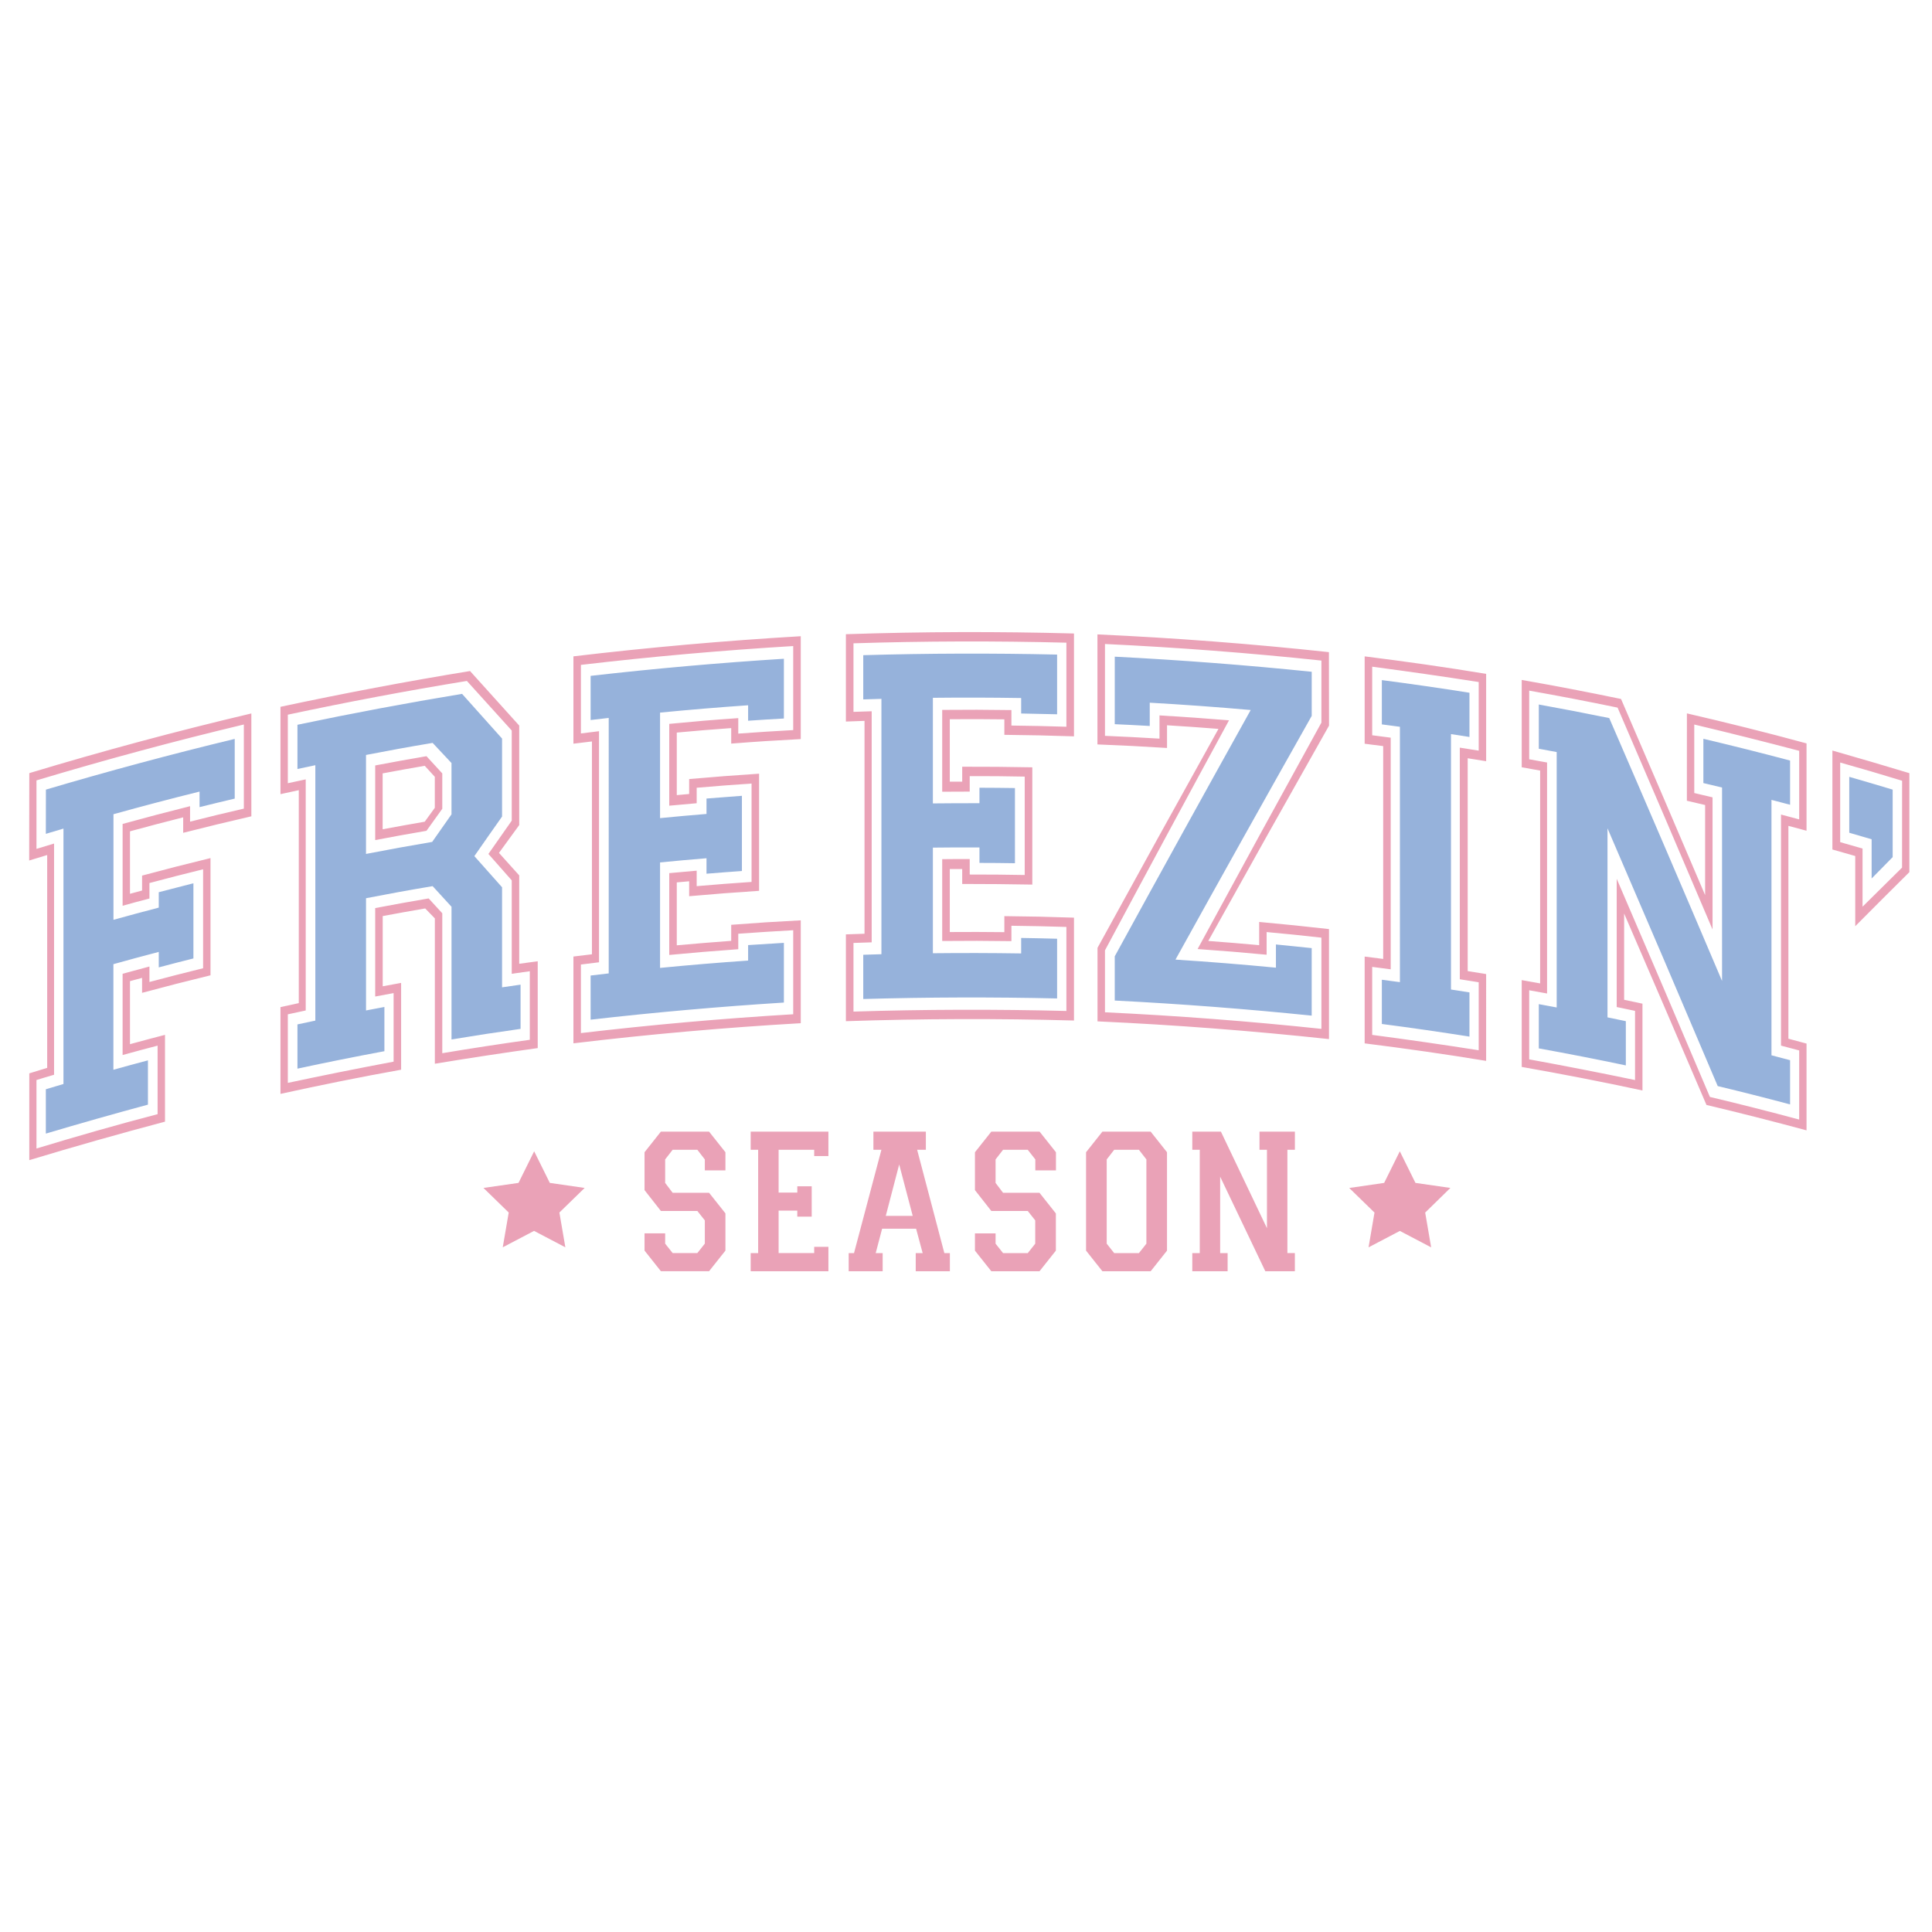 <svg viewBox="0 0 864 864" xmlns="http://www.w3.org/2000/svg" data-sanitized-data-name="Layer 1" data-name="Layer 1" id="Layer_1"><defs><style>.cls-1{fill:#96b2db;}.cls-2{fill:#eaa2b7;}</style></defs><title>Winter</title><path d="M20.53,353.12q42-12.44,84.44-22.68v26.7c-6.3,1.49-9.44,2.25-15.73,3.81V354q-19.32,4.79-38.5,10.12v47.22C58.85,409.12,62.9,408,71,405.89V399c6.19-1.62,9.29-2.42,15.5-4v33.62c-6.21,1.56-9.31,2.35-15.5,4v-6.92c-8.13,2.13-12.18,3.22-20.29,5.48v47.22c6.18-1.72,9.27-2.56,15.45-4.2V494q-22.92,6.19-45.66,12.95V487.12c3.15-.95,4.72-1.42,7.88-2.35V370.55c-3.16.93-4.73,1.4-7.88,2.35Zm204,88.42c3.31-.49,5-.73,8.27-1.2v19.78q-15.47,2.17-30.88,4.73V405.51c-3.38-3.7-5.06-5.54-8.44-9.22-11.93,2-17.89,3.11-29.79,5.4v50.19c3.29-.64,4.93-.95,8.22-1.56V470.1q-19.5,3.63-38.89,7.8V458.12c3.2-.69,4.8-1,8-1.7V342.2l-8,1.7V324.12q36.68-7.71,73.62-13.82c7.15,7.95,10.73,11.95,17.89,20v34.86c-5,7.06-7.44,10.6-12.39,17.7l12.39,13.94ZM201.91,341.23c-3.38-3.6-5.06-5.4-8.44-9-11.93,2-17.89,3.11-29.79,5.39v44.26c11.82-2.27,17.74-3.35,29.59-5.37l8.64-12.32ZM264.13,322l8.09-.94V435.31l-8.09.95V456q43.15-4.92,86.43-7.65v-26.7c-6.41.37-9.62.57-16,1v6.92q-19.71,1.36-39.38,3.28V385.68c8.31-.81,12.46-1.18,20.77-1.87v6.92c6.33-.52,9.5-.76,15.84-1.21V355.89c-6.34.46-9.51.7-15.84,1.22V364c-8.31.69-12.46,1.06-20.77,1.87V318.68q19.67-1.92,39.38-3.28v6.92c6.42-.44,9.63-.65,16-1V294.6q-43.35,2.73-86.43,7.65Zm121.92-29v19.78c3.25-.11,4.88-.16,8.13-.25V426.73c-3.25.09-4.88.14-8.13.25v19.78c28.92-.82,57.76-.9,86.69-.25v-26.7c-6.43-.18-9.64-.25-16.07-.35v6.92q-19.74-.31-39.48-.09V379.06c8.33-.09,12.5-.11,20.83-.08v6.92c6.35,0,9.52.05,15.87.14V352.42c-6.35-.09-9.52-.12-15.87-.14v6.92c-8.33,0-12.5,0-20.83.09V312.06q19.74-.22,39.48.1v6.92c6.43.11,9.64.18,16.07.35v-26.7C443.81,292.08,415,292.16,386.05,293Zm112.47,30.86c6.26.28,9.39.44,15.65.8V314.25q22.61,1.28,45.15,3.27-30.63,55-60.8,110.15v19.78q44.16,2.24,88.08,6.75V424c-6.4-.68-9.6-1-16-1.63v10.38q-22.43-2.16-44.92-3.61,30.24-54.62,60.93-109V300.42q-44-4.51-88.08-6.75Zm119.45.09c3.24.42,4.85.63,8.08,1.07V439.22c-3.23-.44-4.84-.65-8.08-1.07v19.78q19.63,2.55,39.18,5.65V443.8c-3.3-.52-5-.78-8.26-1.28V328.29c3.3.51,5,.76,8.26,1.29V309.8q-19.54-3.1-39.18-5.65Zm143.79,26.24c3.34.79,5,1.19,8.35,2V438.7q-25-58.87-50.45-117.57-15.7-3.22-31.5-6.07v19.78c3.21.58,4.82.88,8,1.48V450.54c-3.21-.6-4.82-.9-8-1.48v19.78q19.51,3.54,38.92,7.61V456.67c-3.28-.69-4.92-1-8.2-1.7V370.42Q743.72,428,768.17,485.7q16.23,3.89,32.36,8.2V474.12c-3.32-.89-5-1.32-8.32-2.19V357.71c3.33.86,5,1.3,8.32,2.18V340.12q-19.32-5.13-38.77-9.73ZM827,347.41v25c4,1.15,6,1.73,10,2.91v17.55c3.76-3.84,5.65-5.75,9.41-9.56V353.12C838.63,350.78,834.75,349.64,827,347.41Z" class="cls-1"></path><path d="M13.05,384.82c3.22-1,4.83-1.48,8.05-2.45v95.18c-3.22,1-4.83,1.46-8,2.46v38.81q30.21-9.14,60.69-17.21V462.79c-6.27,1.63-9.4,2.46-15.66,4.17V438.77l5.41-1.46V444q15.24-4.11,30.6-7.84V383.74q-15.34,3.72-30.6,7.83v6.68l-5.41,1.46V371.77c9.5-2.58,14.26-3.84,23.79-6.25v6.92q15.19-3.87,30.49-7.38v-46q-50.11,11.82-99.31,26.69Zm96-60.78v37.58C99.41,363.87,94.59,365,85,367.45v-6.92q-15.12,3.78-30.17,7.94v36.59c4.78-1.32,7.18-2,12-3.24V394.9c9.6-2.55,14.4-3.78,24-6.15V433c-9.62,2.38-14.42,3.61-24,6.15v-6.92c-4.79,1.27-7.19,1.92-12,3.24v36.34c6.25-1.72,9.38-2.56,15.65-4.2v30.65C52.3,503,34.26,508.17,16.31,513.62V483c3.14-1,4.72-1.43,7.87-2.37V377.24c-3.15.94-4.73,1.42-7.87,2.38V349Q62.35,335.16,109.05,324ZM232.2,431V391.48c-3.62-4-5.43-6.05-9.06-10.06,3.63-5,5.44-7.48,9.06-12.44v-44.5q-11-12.24-22-24.39c-28.42,4.64-56.62,10-84.77,16v39.06l8.19-1.78V448.6c-3.28.7-4.91,1.06-8.19,1.78v38.81c17.92-3.93,35.9-7.58,53.95-10.81V439.56l-8.23,1.51v-31.4c7.6-1.42,11.4-2.1,19-3.41,1.73,1.77,2.59,2.67,4.32,4.45v65q23-3.8,46-7V429.88C237.16,430.33,235.51,430.56,232.2,431Zm4.73,34q-19.62,2.73-39.14,6V408.42c-2.44-2.66-3.65-4-6.09-6.64-9.57,1.65-14.36,2.51-23.91,4.32v39.55c3.29-.62,4.94-.93,8.23-1.53v30.66q-23.72,4.46-47.3,9.49V453.61c3.19-.7,4.79-1,8-1.72V348.54l-8,1.72V319.61q39.89-8.52,80.07-15.09c8,8.81,12,13.24,20.06,22.17V367c-4.17,5.94-6.26,8.92-10.43,14.89,4.17,4.71,6.26,7.07,10.43,11.81v41.78c3.23-.47,4.85-.7,8.08-1.14ZM167.79,342.31v33.38c9.16-1.74,13.75-2.57,22.93-4.15,2.83-4,4.24-5.92,7.07-9.85V345.87c-2.83-3.09-4.24-4.63-7.07-7.7C181.54,339.75,177,340.58,167.79,342.31Zm26.66,18.95-4.51,6.21c-7.54,1.31-11.3,2-18.82,3.39v-25c7.52-1.41,11.28-2.08,18.82-3.39l4.51,4.92ZM358.1,330.52v-46q-51,3-101.66,9v39.06c3.31-.41,5-.61,8.28-1v95.18c-3.31.39-5,.6-8.28,1v38.82q50.73-6.08,101.66-9v-46c-12.45.65-18.67,1.05-31.1,2v7.17c-9.75.73-14.61,1.13-24.34,2V394.61l5.53-.5v6.68q15.63-1.4,31.28-2.41V346q-15.64,1-31.28,2.4v6.68c-2.21.19-3.32.29-5.53.5V327.61c9.73-.89,14.59-1.3,24.34-2v6.93C339.43,331.58,345.65,331.18,358.1,330.52Zm-58.81-6.8v36.59c4.91-.46,7.36-.68,12.27-1.1v-6.92c9.81-.84,14.72-1.22,24.54-1.89v44c-9.82.68-14.73,1.05-24.54,1.89v-6.92c-4.91.42-7.36.64-12.27,1.1v36.59c12.34-1.16,18.52-1.67,30.87-2.57v-6.92c9.82-.71,14.74-1,24.57-1.57v37.58q-47.62,2.85-94.94,8.42V431.34c3.24-.4,4.85-.59,8.09-1V327c-3.24.38-4.85.57-8.09,1V297.34q47.38-5.56,94.94-8.42V326.5c-9.83.55-14.75.86-24.57,1.57v-6.92C317.81,322,311.63,322.56,299.29,323.72Zm79-40.1v39.06l8.33-.3v95.19c-3.33.1-5,.16-8.33.29v38.82q51-1.71,102-.3v-46c-12.45-.41-18.68-.55-31.14-.68v7.16c-9.76-.1-14.64-.11-24.4-.05V388.64l5.55,0v6.67q15.68,0,31.35.28V343.15q-15.66-.31-31.35-.27v6.68c-2.22,0-3.33,0-5.55,0V321.64c9.76-.06,14.64-.05,24.4.06v6.92c12.46.14,18.69.28,31.14.68v-46Q429.26,281.91,378.31,283.62ZM476.9,325c-9.83-.29-14.75-.4-24.59-.53v-6.92c-12.38-.17-18.57-.18-30.95-.08v36.59c4.92,0,7.38-.05,12.3-.05v-6.92c9.84,0,14.76,0,24.6.21v44c-9.84-.17-14.76-.21-24.6-.21v-6.93c-4.92,0-7.38,0-12.3.06v36.59c12.38-.11,18.57-.09,30.95.07V414c9.84.13,14.76.23,24.59.53v37.58q-47.64-1.21-95.22.28V421.69c3.26-.12,4.88-.17,8.14-.27V318.08c-3.26.1-4.88.15-8.14.27V287.69q47.64-1.5,95.22-.28Zm117.4-33.36q-51.67-5.58-103.52-7.93v49.2c12.46.5,18.68.82,31.12,1.59V324.35c9.19.57,13.79.89,23,1.61q-27.21,48.87-54.09,97.92v32.88q51.93,2.36,103.52,7.93v-49.2q-15.59-1.78-31.22-3.19v10.39c-9.1-.83-13.65-1.21-22.76-1.89q26.82-48.24,54-96.29Zm-3.36,31.51q-27.86,50.53-55.37,101.27c12.35.88,18.53,1.39,30.87,2.54V416.82c9.81.91,14.71,1.41,24.5,2.5v40.79q-48.32-5.12-96.79-7.41V425q27.55-51.54,55.47-102.87c-12.43-1-18.64-1.45-31.09-2.2v10.39c-9.74-.58-14.62-.83-24.38-1.25V288q48.54,2.29,96.79,7.41Zm19.34,9.45c3.32.41,5,.62,8.29,1.06v95.18l-8.29-1.06v38.82c18.16,2.28,36.28,4.85,54.33,7.83V435.61c-3.3-.54-5-.81-8.25-1.33V339.1c3.3.52,4.95.78,8.25,1.32V301.36c-18.05-3-36.17-5.55-54.33-7.83Zm51-27.57v30.66c-3.38-.55-5.07-.82-8.45-1.34V437.93c3.38.52,5.07.79,8.45,1.34v30.41q-23.78-3.74-47.63-6.87V432.4c3.31.42,5,.64,8.28,1.08V329.89c-3.32-.44-5-.66-8.28-1.08V298.15Q637.5,301.3,661.27,305Zm93.1,53.07c3.26.75,4.9,1.14,8.16,1.91v40.3q-18.69-43.91-37.6-87.72-22.14-4.62-44.42-8.52v39.06c3.3.58,4.94.87,8.24,1.47v95.18l-8.24-1.47v38.82c18.06,3.19,36.07,6.66,54,10.54V448.85c-3.28-.71-4.92-1.05-8.2-1.74V408.54q18.51,42.75,36.82,85.6,22.47,5.33,44.75,11.37V466.69c-3.24-.88-4.86-1.31-8.11-2.17V369.33c3.25.86,4.87,1.3,8.11,2.18V332.45c-17.74-4.84-35.59-9.27-53.5-13.42Zm3.3-34.09q23.55,5.6,46.92,11.76v30.66c-3.25-.87-4.87-1.31-8.12-2.16V467.61c3.25.85,4.87,1.28,8.12,2.15v30.91q-19.89-5.35-39.92-10.12Q744,441.73,723,393v57.35l8.2,1.72V483q-23.62-4.92-47.34-9.25v-30.9c3.22.57,4.83.86,8,1.45V341c-3.21-.59-4.82-.88-8-1.45V308.85q19.83,3.52,39.53,7.6,21.38,49.56,42.47,99.22V356.58l-8.17-1.93Zm61.78,11.64v44.25c4.09,1.15,6.13,1.73,10.21,2.91v31.4q12.06-12.15,24.21-24.19V345.76Q836.7,340.56,819.45,335.64ZM850.61,388c-7.06,7-10.59,10.45-17.67,17.48v-26c-4-1.16-6-1.74-10-2.87v-35.6c11.1,3.14,16.64,4.77,27.69,8.14Z" class="cls-2"></path><path d="M317.1,506.07l7.32,9.22v8.12H315.2V518.5l-3.34-4.31H300.8l-3.34,4.31V529l3.34,4.41h16.3l7.32,9.22v16.64l-7.32,9.22H295.55l-7.31-9.22v-7.72h9.22v4.61l3.34,4.21h11.06l3.34-4.21V545.76l-3.34-4.21H295.55l-7.31-9.32V515.29l7.31-9.22Zm18.61,8.12h3.34v46.2h-3.34v8.12h34.76V557.58h-6.36v2.81H348.2v-19h8.35v2.7H363V530.52h-6.44v2.81H348.2V514.19h15.91V517h6.36V506.07H335.71Zm86.61,46.2h2.47v8.12H409.52v-8.12h3.1l-2.94-10.92H394.49l-2.87,10.92h3.11v8.12H379.54v-8.12h2.38l12.25-46.2h-3.58v-8.12h23.46v8.12h-3.9Zm-14.15-16.64-6.05-23-6,23Zm35.15-37.68L436,515.29v16.94l7.32,9.32h16.3l3.34,4.21v10.42l-3.34,4.21H448.57l-3.34-4.21v-4.61H436v7.72l7.32,9.22h21.55l7.32-9.22V542.65l-7.32-9.22h-16.3L445.23,529V518.5l3.34-4.31h11.05L463,518.5v4.91h9.23v-8.12l-7.32-9.22Zm71.26,0,7.31,9.22v44l-7.31,9.22H493l-7.31-9.22v-44l7.31-9.22Zm-1.91,12.43-3.34-4.31H498.27l-3.34,4.31v37.68l3.34,4.21h11.06l3.34-4.21Zm66.41-4.31v-8.12H563.25v8.12h3.34v35.07L546,506.07h-12.8v8.12h3.34v46.2h-3.34v8.12H549v-8.12h-3.34V526.21l20.2,42.3h13.21v-8.12h-3.34v-46.2Z" class="cls-2"></path><path d="M261.46,531.25l-11.3,11,2.67,15.55-14-7.34-14,7.34,2.67-15.55-11.3-11L231.88,529l7-14.14,7,14.14Zm387.16,0L633,529l-7-14.14L619,529l-15.62,2.27,11.3,11-2.66,15.55,14-7.34,14,7.34-2.67-15.55Z" class="cls-2"></path></svg>